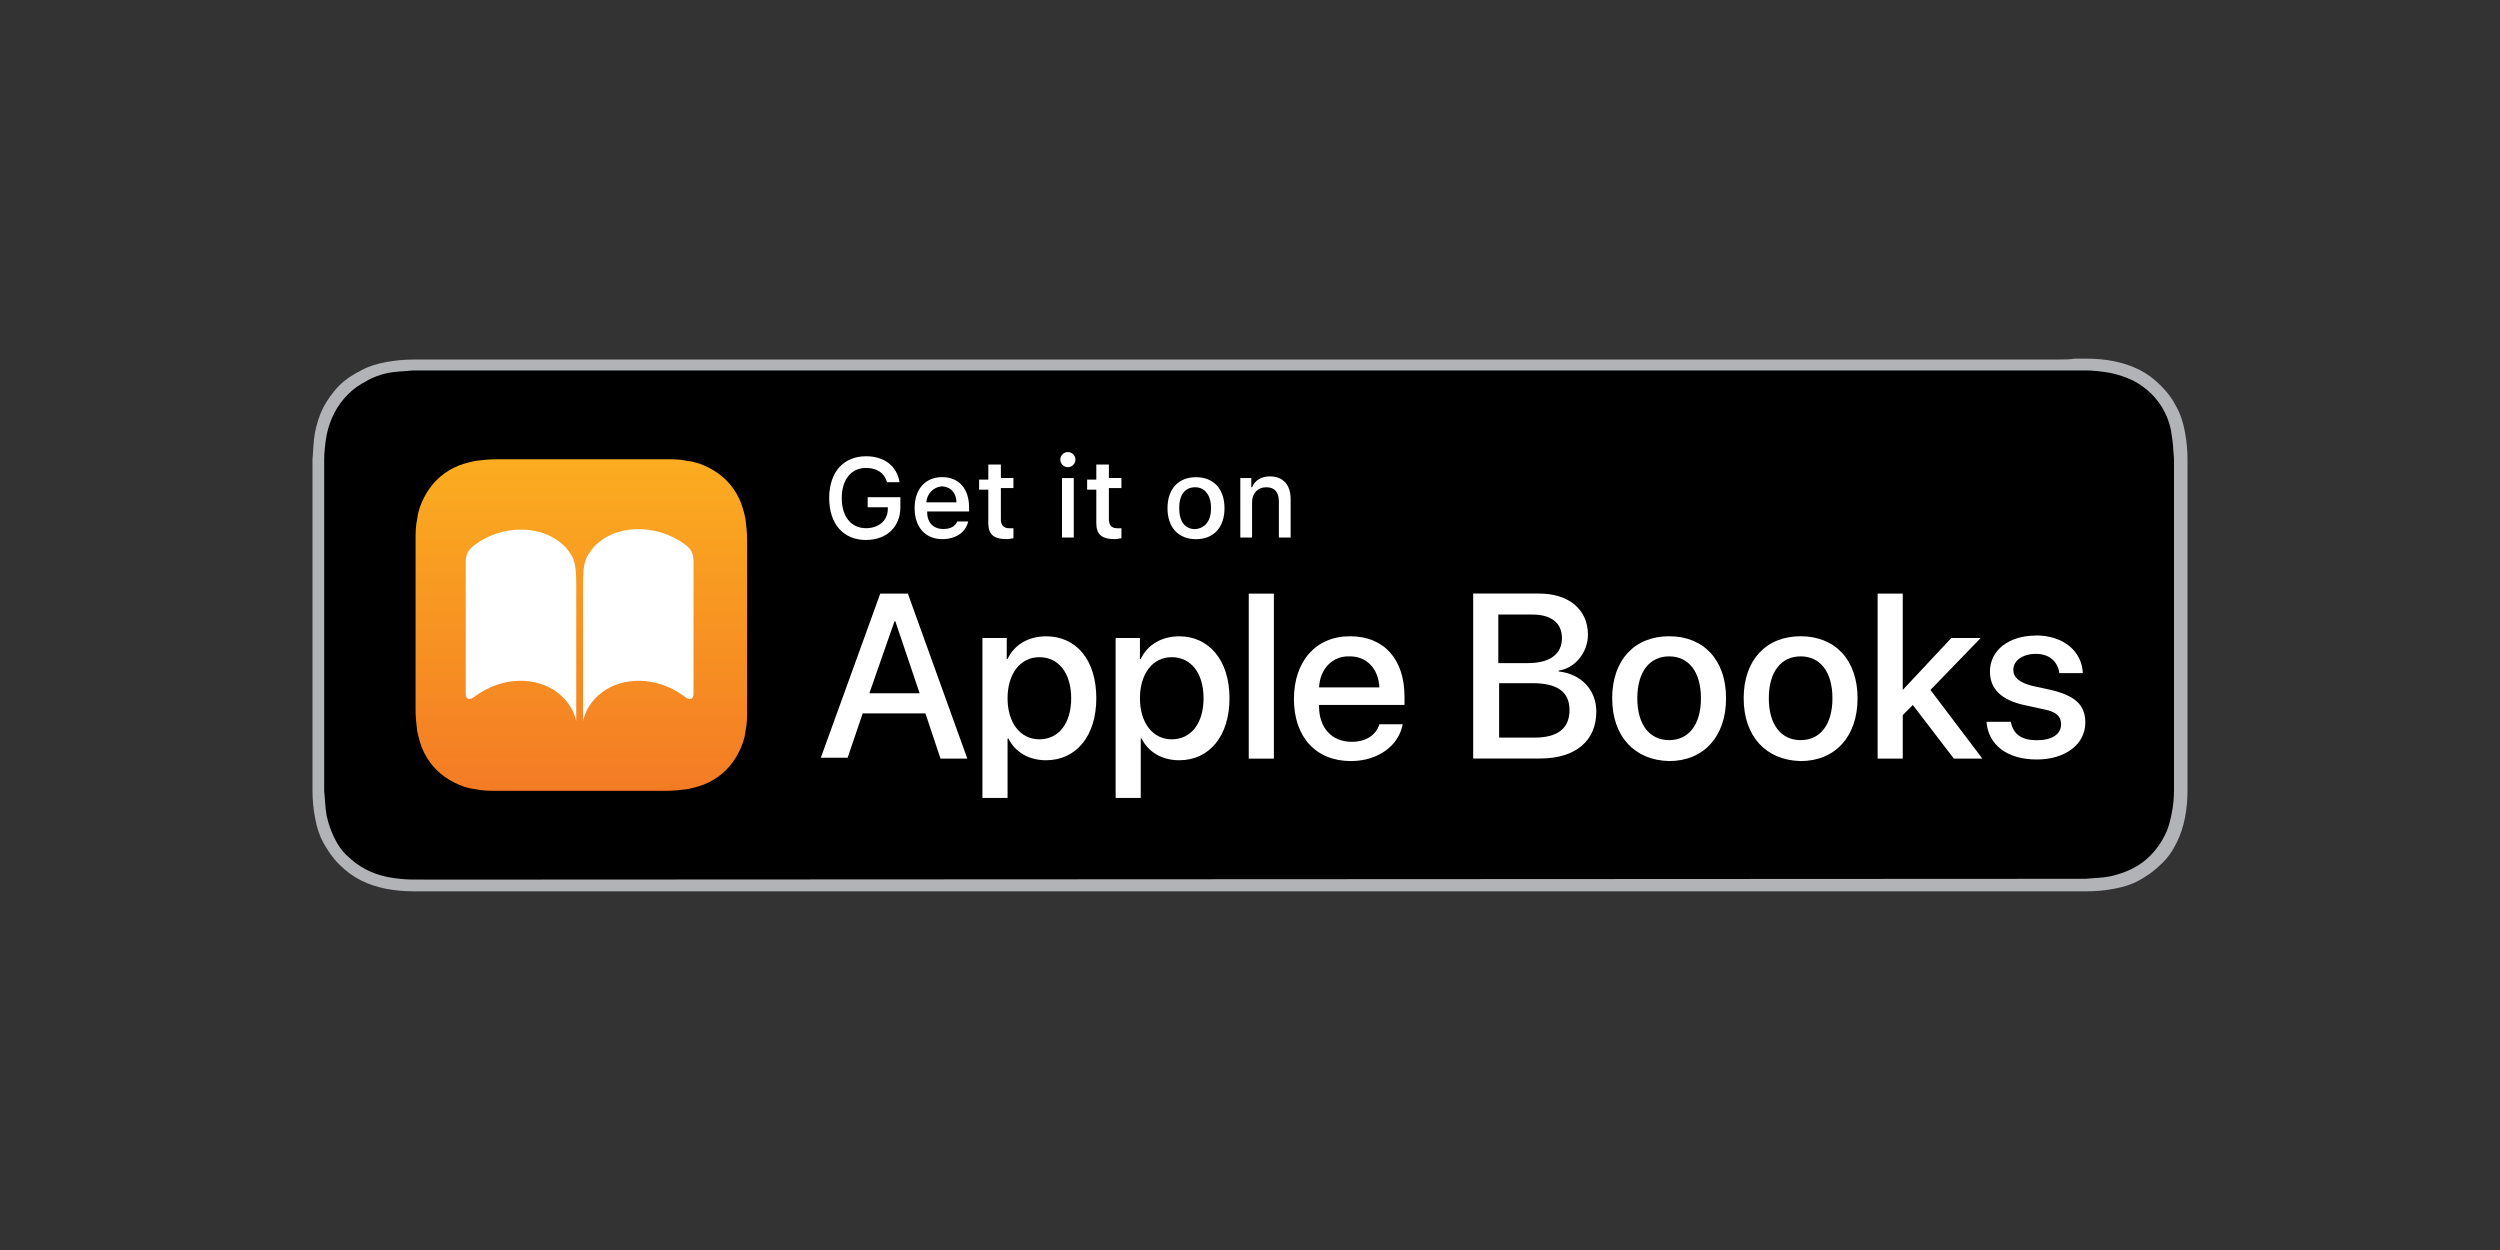 <?xml version="1.0" encoding="UTF-8"?><svg id="Layer_1" xmlns="http://www.w3.org/2000/svg" xmlns:xlink="http://www.w3.org/1999/xlink" viewBox="0 0 400 200"><rect x="0" y="0" width="400" height="200" fill="#333333" stroke="none"/><defs><style>.cls-1{fill:url(#linear-gradient);}.cls-1,.cls-2,.cls-3,.cls-4{stroke-width:0px;}.cls-3{fill:#b1b3b6;}.cls-4{fill:#fff;}</style><linearGradient id="linear-gradient" x1="93.01" y1="-350.97" x2="93.01" y2="-404.5" gradientTransform="translate(0 -277.83) scale(1 -1)" gradientUnits="userSpaceOnUse"><stop offset="0" stop-color="#fbad20"/><stop offset="1" stop-color="#f47b25"/></linearGradient></defs><path class="cls-3" d="m329.63,57.53H66.08c-1.47,0-2.81.13-4.29.4s-2.81.67-4.02,1.34c-1.34.67-2.55,1.47-3.48,2.41-1.07,1.07-1.88,2.28-2.55,3.48-.67,1.34-1.07,2.68-1.34,4.02-.27,1.47-.27,2.95-.4,4.29v53.06c0,1.47.13,2.81.4,4.29s.67,2.81,1.34,4.02,1.47,2.41,2.55,3.48,2.14,1.88,3.48,2.55,2.68,1.07,4.02,1.34c1.47.27,2.81.4,4.29.4h267.84c1.47,0,2.81-.13,4.29-.4s2.81-.67,4.02-1.34,2.41-1.47,3.48-2.55c1.07-.94,1.88-2.14,2.55-3.48s1.07-2.68,1.34-4.02c.27-1.47.4-2.81.4-4.29v-53.06c0-1.47-.13-2.81-.4-4.29s-.67-2.81-1.34-4.02c-.67-1.34-1.47-2.41-2.55-3.48s-2.14-1.88-3.48-2.55-2.68-1.07-4.02-1.34-2.81-.4-4.29-.4h-2.01c-.8.13-1.61.13-2.28.13Z"/><path class="cls-2" d="m67.95,140.73h-1.88c-1.21,0-2.55-.13-4.02-.4-1.34-.27-2.41-.67-3.48-1.21s-2.14-1.34-2.95-2.14c-.94-.8-1.61-1.88-2.14-2.95s-.94-2.28-1.21-3.48c-.27-1.47-.27-2.95-.4-4.02v-52.93c0-1.07.13-2.55.4-4.02.27-1.34.67-2.41,1.21-3.48s1.34-2.14,2.14-2.95c.94-.94,1.88-1.61,2.95-2.14,1.07-.67,2.28-1.07,3.48-1.34,1.47-.27,2.95-.27,4.02-.4h267.57c1.07,0,2.55.13,4.02.4,1.34.27,2.41.67,3.62,1.21,1.07.54,2.14,1.34,2.95,2.14s1.61,1.88,2.14,2.95.94,2.28,1.07,3.48c.27,1.34.27,2.68.4,4.02v52.93c0,1.21-.13,2.68-.4,3.89-.27,1.34-.54,2.41-1.21,3.62-.54,1.07-1.34,2.14-2.14,2.95-.94.94-1.88,1.61-2.95,2.14s-2.28.94-3.48,1.21c-1.34.27-2.81.27-4.02.4h-4.15s-261.55.13-261.55.13Z"/><path class="cls-4" d="m148.08,114.14h-10.05l-2.41,7.1h-4.29l9.51-26.26h4.42l9.51,26.4h-4.29l-2.41-7.24Zm-8.98-3.22h8.04l-3.89-11.52h-.13l-4.02,11.52Z"/><path class="cls-4" d="m175.41,111.72c0,6.03-3.22,9.92-8.04,9.92-2.81,0-4.96-1.34-6.03-3.48h-.13v9.51h-4.02v-25.59h3.89v3.35h.13c1.07-2.28,3.35-3.62,6.16-3.62,4.82,0,8.04,3.75,8.04,9.92Zm-4.02,0c0-4.02-2.01-6.57-5.09-6.57s-5.09,2.68-5.09,6.57,2.01,6.57,5.09,6.57,5.09-2.55,5.09-6.57Z"/><path class="cls-4" d="m196.72,111.72c0,6.03-3.22,9.92-8.04,9.92-2.81,0-4.96-1.34-6.03-3.48h-.13v9.51h-4.02v-25.59h3.89v3.35h.13c1.07-2.28,3.35-3.62,6.16-3.62,4.69,0,8.04,3.75,8.04,9.92Zm-4.15,0c0-4.02-2.01-6.57-5.09-6.57s-5.09,2.68-5.09,6.57,2.01,6.57,5.09,6.57,5.09-2.55,5.09-6.57Z"/><path class="cls-4" d="m199.8,94.98h4.02v26.4h-4.02v-26.4Z"/><path class="cls-4" d="m224.45,115.74c-.54,3.48-3.89,6.03-8.31,6.03-5.63,0-9.11-3.89-9.11-9.92s3.48-10.05,8.98-10.05,8.71,3.75,8.71,9.65v1.34h-13.67v.27c0,3.35,2.01,5.63,5.23,5.63,2.28,0,3.89-1.07,4.42-2.81h3.75v-.13Zm-13.4-5.76h9.65c-.13-2.95-2.01-4.96-4.69-4.96-2.81-.13-4.82,2.01-4.96,4.96Z"/><path class="cls-4" d="m235.71,121.37v-26.4h10.59c4.69,0,7.77,2.55,7.77,6.57,0,2.81-2.01,5.36-4.69,5.76v.13c3.62.4,6.03,2.95,6.03,6.43,0,4.69-3.35,7.5-8.98,7.5h-10.72Zm4.15-15.27h4.56c3.62,0,5.49-1.47,5.49-4.02,0-2.41-1.74-3.75-4.69-3.75h-5.49v7.77h.13Zm5.63,11.92c3.75,0,5.63-1.47,5.63-4.42s-2.01-4.29-5.9-4.29h-5.36v8.71h5.63Z"/><path class="cls-4" d="m257.95,111.72c0-6.16,3.62-9.92,9.11-9.92s9.11,3.75,9.11,9.92-3.62,10.05-9.11,10.05c-5.49-.13-9.11-3.89-9.11-10.05Zm14.2,0c0-4.29-2.01-6.7-5.09-6.7s-5.09,2.41-5.09,6.7,2.01,6.7,5.09,6.7,5.09-2.41,5.09-6.7Z"/><path class="cls-4" d="m278.99,111.72c0-6.16,3.62-9.92,9.11-9.92s9.11,3.75,9.11,9.92-3.62,10.05-9.11,10.05c-5.49-.13-9.11-3.89-9.11-10.05Zm14.2,0c0-4.29-2.01-6.7-5.09-6.7s-5.09,2.41-5.09,6.7,2.01,6.7,5.09,6.7,5.09-2.41,5.09-6.7Z"/><path class="cls-4" d="m312.22,102.08h4.69l-8.04,8.31,8.31,10.99h-4.56l-6.57-8.58-1.61,1.61v6.97h-4.02v-26.4h4.02v15.41l7.77-8.31Z"/><path class="cls-4" d="m325.75,101.67c4.42,0,7.37,2.55,7.5,6.03h-3.75c-.27-1.88-1.61-3.08-3.75-3.08s-3.62,1.07-3.62,2.55c0,1.21.94,2.01,2.95,2.55l3.08.67c3.89.94,5.49,2.41,5.49,5.23,0,3.48-3.22,5.9-7.77,5.9-4.82,0-7.77-2.41-8.04-6.03h3.89c.4,2.01,1.74,2.95,4.15,2.95s3.89-.94,3.89-2.55c0-1.21-.67-2.01-2.81-2.41l-3.08-.67c-3.62-.8-5.49-2.55-5.49-5.36,0-3.35,2.95-5.76,7.37-5.76h0Z"/><path class="cls-4" d="m138.57,86.4c-3.62,0-5.9-2.55-5.9-6.7s2.28-6.7,5.9-6.7c2.95,0,4.96,1.61,5.36,4.15h-2.01c-.4-1.47-1.61-2.28-3.35-2.28-2.41,0-3.89,1.88-3.89,4.82s1.47,4.82,3.89,4.82c2.01,0,3.48-1.21,3.48-3.08v-.27h-3.22v-1.61h5.23v1.61c0,3.08-2.14,5.23-5.49,5.23Z"/><path class="cls-4" d="m154.91,83.45c-.4,1.74-2.01,2.81-4.15,2.81-2.68,0-4.42-1.88-4.42-4.96s1.74-4.96,4.42-4.96,4.29,1.88,4.29,4.82v.67h-6.7v.13c0,1.74,1.07,2.68,2.55,2.68,1.21,0,1.88-.4,2.28-1.21h1.74Zm-6.7-3.08h4.82c0-1.47-.94-2.55-2.41-2.55-1.21.13-2.28,1.07-2.41,2.55Z"/><path class="cls-4" d="m160.14,74.07v2.41h2.01v1.61h-2.01v4.96c0,.94.4,1.47,1.34,1.47h.67v1.61c-.27,0-.67.13-1.07.13-2.14,0-2.95-.8-2.95-2.55v-5.36h-1.47v-1.61h1.47v-2.41h2.01v-.27Z"/><path class="cls-4" d="m169.65,73.54c0-.67.54-1.21,1.21-1.21s1.21.54,1.21,1.21-.54,1.21-1.21,1.21-1.21-.54-1.21-1.21Zm.27,2.95h1.88v9.51h-1.88v-9.51Z"/><path class="cls-4" d="m177.42,74.07v2.41h2.01v1.61h-2.01v4.96c0,.94.4,1.47,1.34,1.47h.67v1.61c-.27,0-.67.13-1.07.13-2.14,0-2.95-.8-2.95-2.55v-5.36h-1.47v-1.61h1.47v-2.41h2.01v-.27Z"/><path class="cls-4" d="m186.8,81.31c0-3.08,1.74-4.96,4.56-4.96s4.56,1.88,4.56,4.96-1.74,4.96-4.56,4.96-4.56-1.88-4.56-4.96Zm6.97,0c0-2.01-.94-3.35-2.55-3.35s-2.55,1.21-2.55,3.35.94,3.35,2.55,3.35c1.61-.13,2.55-1.34,2.55-3.35Z"/><path class="cls-4" d="m198.33,76.49h1.88v1.47h.13c.4-1.07,1.47-1.74,2.81-1.74,2.14,0,3.35,1.34,3.35,3.62v6.16h-1.88v-5.76c0-1.47-.67-2.28-2.01-2.28s-2.28.94-2.28,2.41v5.63h-1.88v-9.51h-.13Z"/><path class="cls-1" d="m119.54,89.95v-3.48c0-1.21-.13-2.41-.27-3.48-.27-1.21-.54-2.28-1.07-3.35s-1.21-2.01-2.01-2.81-1.74-1.47-2.81-2.01-2.14-.94-3.35-1.07c-1.21-.27-2.28-.27-3.48-.27h-27.07c-1.21,0-2.41.13-3.48.27-1.21.27-2.28.54-3.35,1.07s-2.01,1.21-2.81,2.01-1.47,1.74-2.01,2.81-.94,2.14-1.07,3.35c-.27,1.21-.27,2.28-.27,3.48v27.07c0,1.21.13,2.41.27,3.48.27,1.21.54,2.28,1.07,3.35s1.21,2.01,2.01,2.81,1.74,1.47,2.81,2.01,2.14.94,3.35,1.07c1.21.27,2.28.27,3.48.27h27.07c1.21,0,2.41-.13,3.48-.27,1.21-.27,2.28-.54,3.35-1.07s2.01-1.21,2.81-2.01,1.47-1.74,2.01-2.81.94-2.14,1.07-3.35c.27-1.21.27-2.28.27-3.48v-23.58Z"/><path class="cls-4" d="m90.73,87.83c.94,1.34,1.47,1.74,1.47,5.63v21.71c0,.94,0-2.14-3.08-4.42-3.22-2.41-8.58-2.68-13.13.67-.8.67-1.47.54-1.47-.4v-21.04c0-.94.13-1.88,1.47-2.81,4.42-3.35,11.26-3.35,14.74.67Zm20.23,2.01c0-.94-.13-1.88-1.47-2.81-4.42-3.22-11.26-3.35-14.74.8-.94,1.34-1.47,1.74-1.47,5.63v21.71c0,.94,0-2.14,3.08-4.42,3.22-2.41,8.58-2.68,13.13.67.8.67,1.47.54,1.47-.4v-21.17Z"/></svg>
